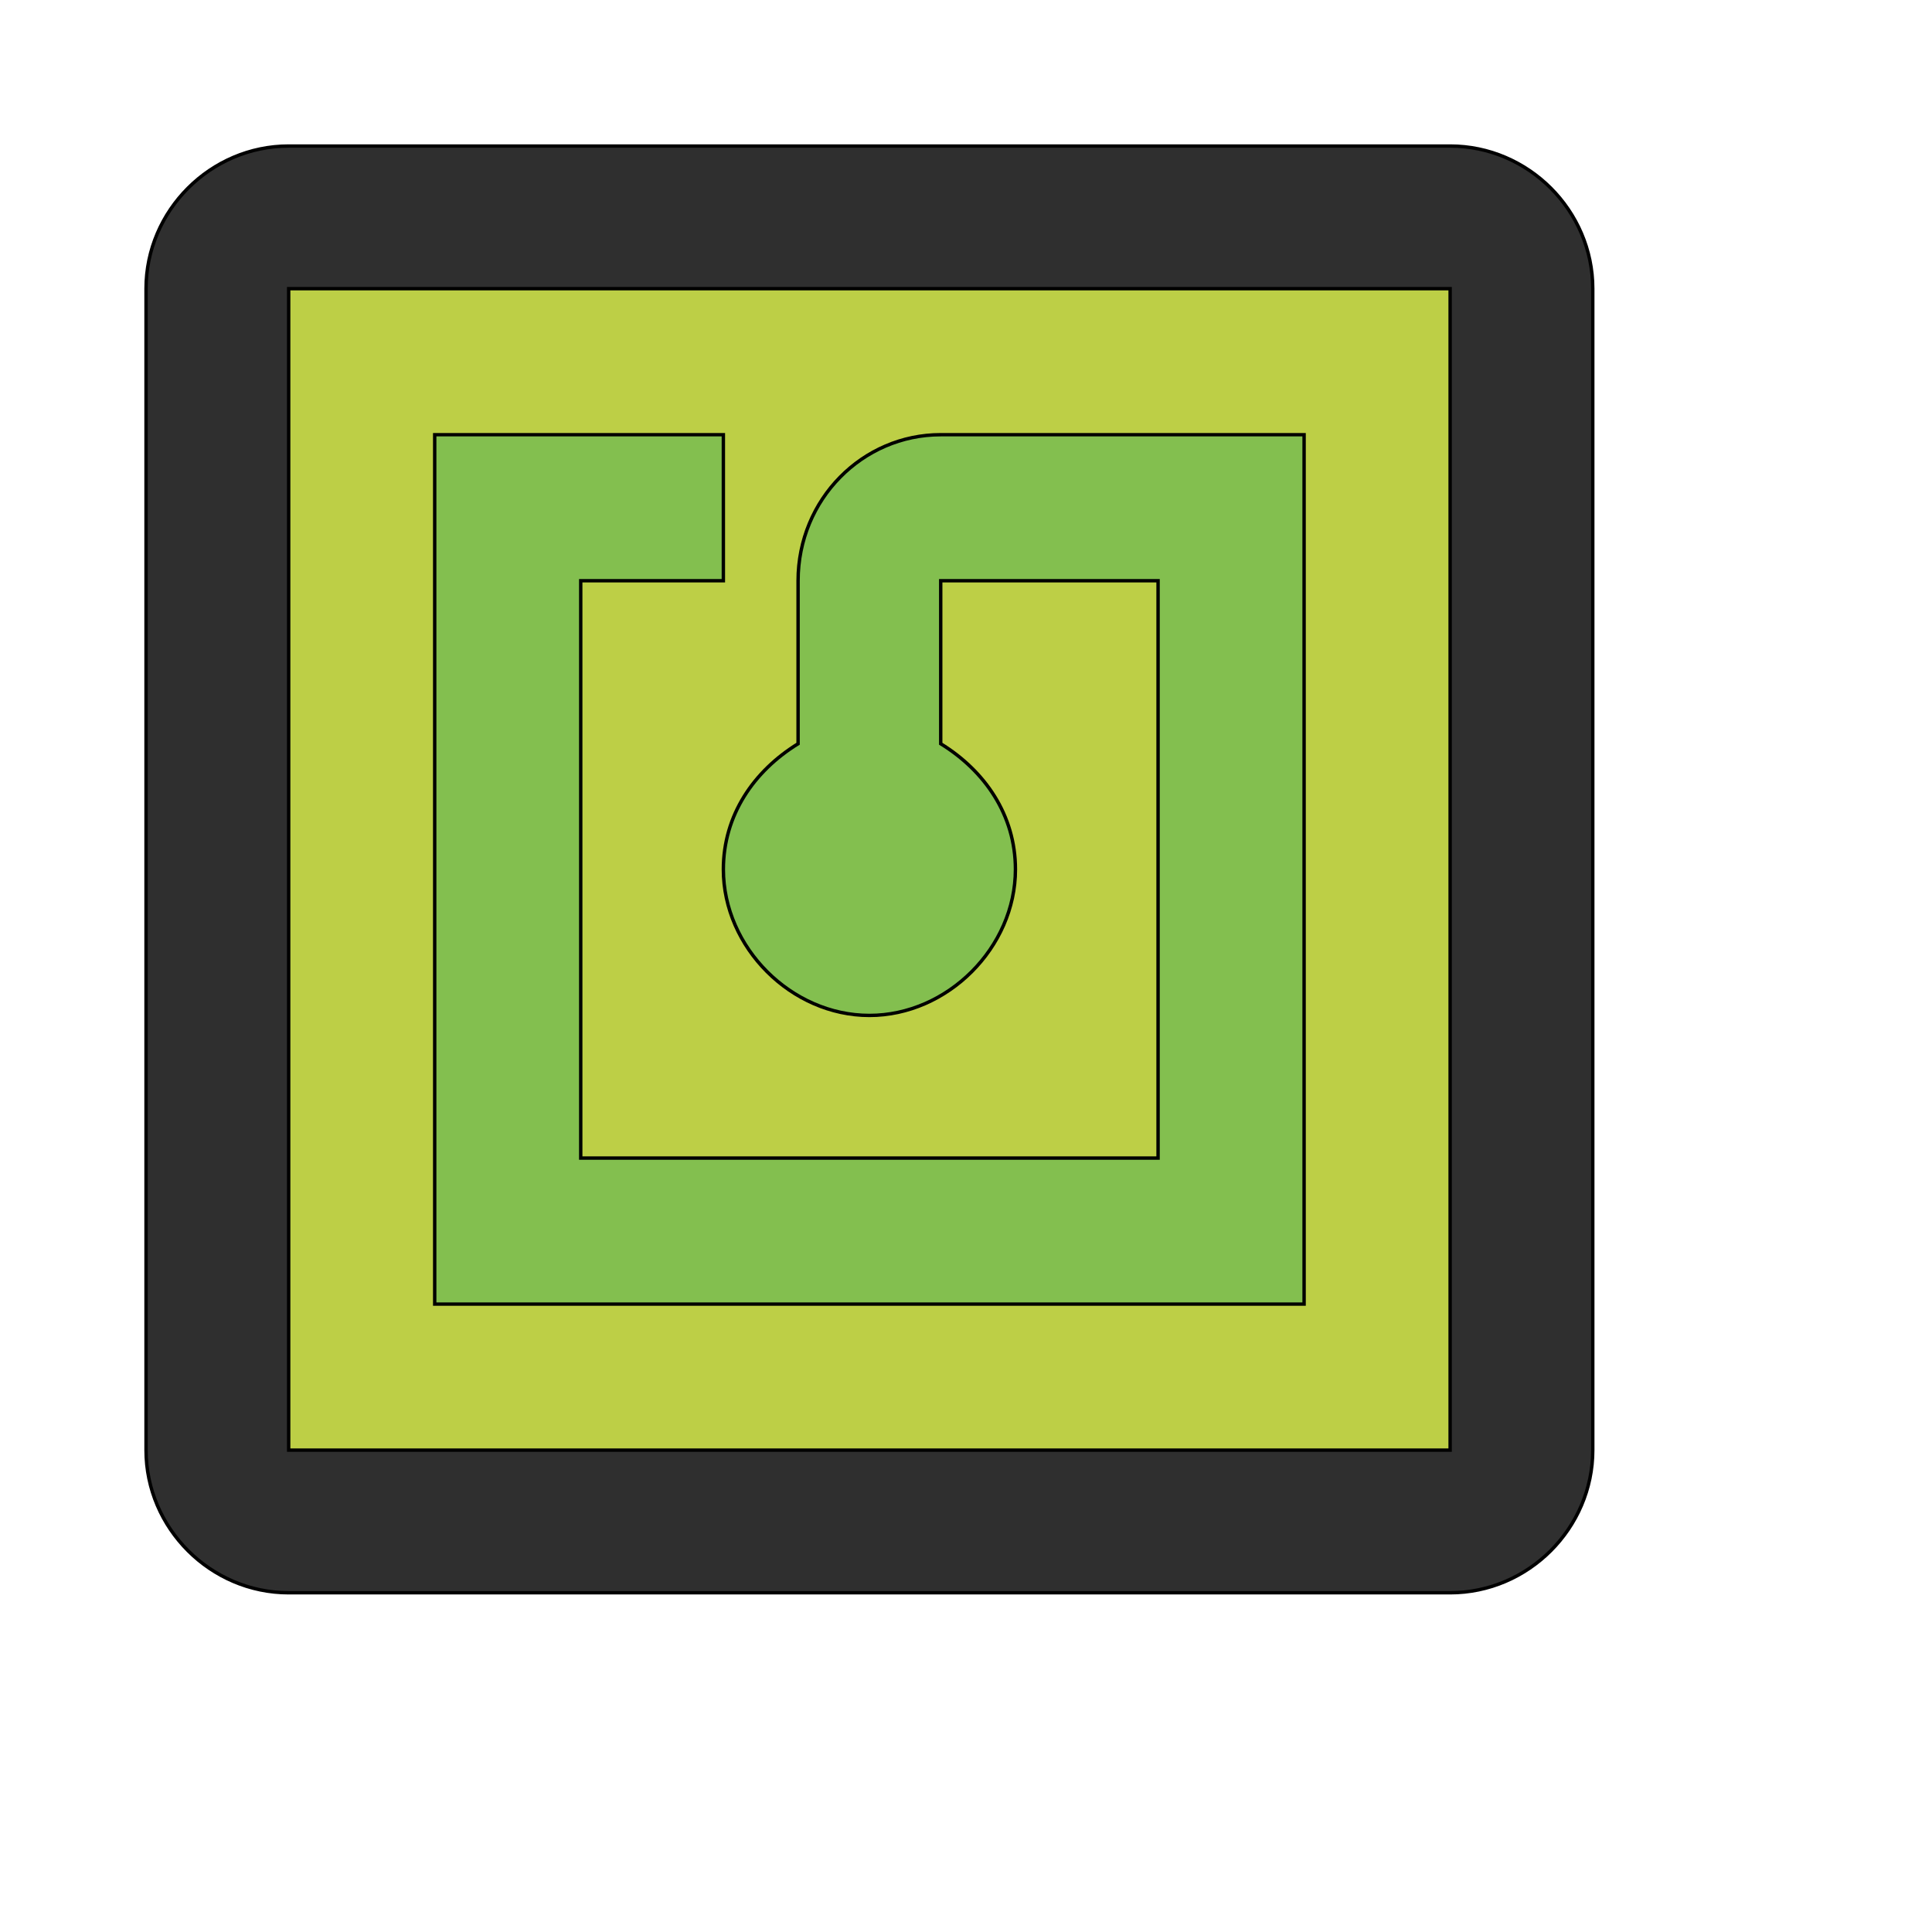 <svg id="th_wav_nfc" width="100%" height="100%" xmlns="http://www.w3.org/2000/svg" version="1.1" xmlns:xlink="http://www.w3.org/1999/xlink" xmlns:svgjs="http://svgjs.com/svgjs" preserveAspectRatio="xMidYMin slice" data-uid="wav_nfc" data-keyword="wav_nfc" viewBox="0 0 512 512" transform="matrix(0.9,0,0,0.9,0,0)" data-colors="[&quot;#bdcf46&quot;,&quot;#2f2f2f&quot;,&quot;#bdcf46&quot;,&quot;#83bf4f&quot;]"><defs id="SvgjsDefs18059" fill="#bdcf46"></defs><path id="th_wav_nfc_0" d="M427 43L85 43C62 43 43 62 43 85L43 427C43 450 62 469 85 469L427 469C450 469 469 450 469 427L469 85C469 62 450 43 427 43Z " fill-rule="evenodd" fill="#2f2f2f" stroke-width="1" stroke="#000000"></path><path id="th_wav_nfc_1" d="M427 427L85 427L85 85L427 85Z " fill-rule="evenodd" fill="#bdcf46" stroke-width="1" stroke="#000000"></path><path id="th_wav_nfc_2" d="M384 128L277 128C254 128 235 147 235 171L235 219C222 227 213 240 213 256C213 279 233 299 256 299C279 299 299 279 299 256C299 240 290 227 277 219L277 171L341 171L341 341L171 341L171 171L213 171L213 128L128 128L128 384L384 384L384 128Z " fill-rule="evenodd" fill="#83bf4f" stroke-width="1" stroke="#000000"></path></svg>